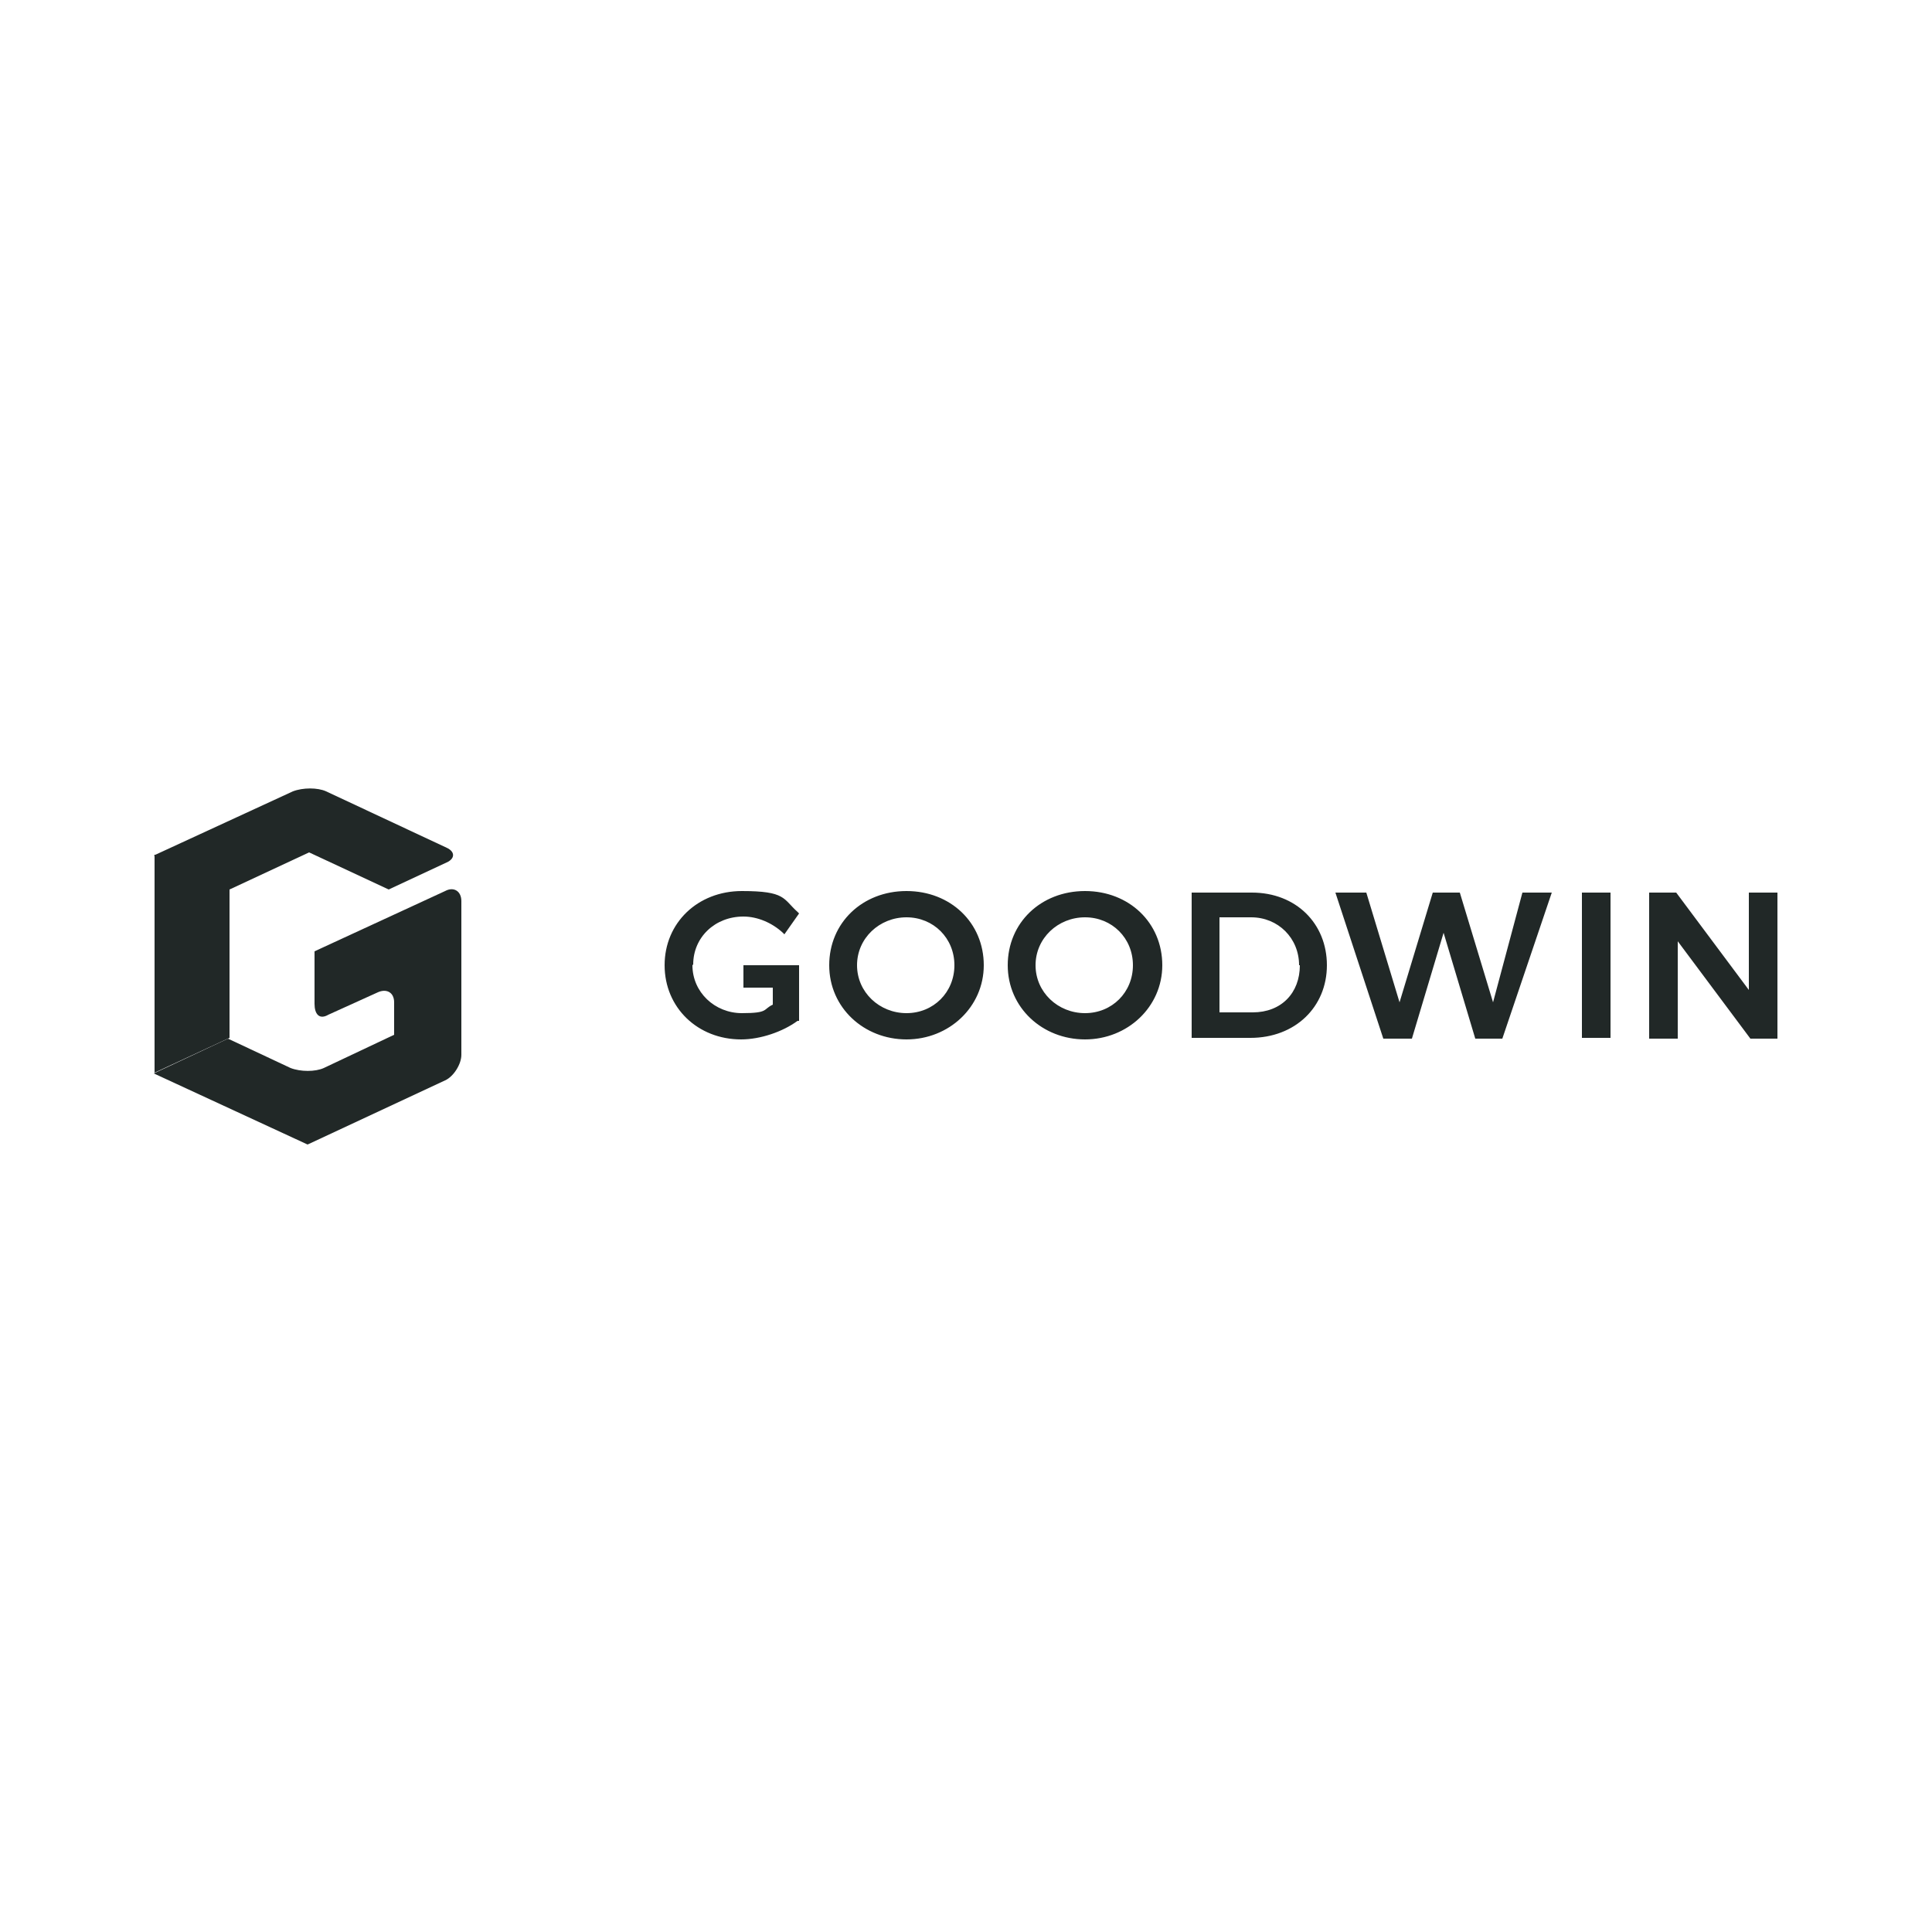 <?xml version="1.0" encoding="UTF-8"?><svg id="a" xmlns="http://www.w3.org/2000/svg" viewBox="0 0 250 250"><polygon points="20 110.6 20 138.8 29.7 134.3 29.7 115.1 20 110.6" style="fill:#212827;"/><path d="M51,133.9l-9.1,4.3c-1.1.5-3,.5-4.3,0l-8.1-3.8-9.6,4.5,19.9,9.2,17.8-8.3c1.1-.5,2.1-2.1,2.1-3.3v-19.9c0-1.3-1-1.9-2.1-1.3l-16.9,7.8v6.8c0,1.3.6,2.1,1.8,1.4l6.4-2.9c1.1-.5,2.1,0,2.1,1.3v4.1Z" style="fill:#212827;"/><path d="M29.7,115.1l10.3-4.8,10.3,4.8,7.5-3.5c1.1-.5,1.1-1.4,0-1.9l-15.6-7.3c-1.1-.5-3-.5-4.3,0l-18,8.3,9.7,4.5" style="fill:#212827;"/><path d="M89.6,124.9c0,3.5,2.9,6.2,6.4,6.2s2.7-.5,4-1.1v-2.2h-3.8v-2.9h7.2v7.2h-.2c-1.9,1.4-4.8,2.4-7.3,2.4-5.6,0-9.9-4.1-9.9-9.6s4.3-9.6,10-9.6,5.3,1,7.2,2.7l.2.2-1.9,2.7-.2-.2c-1.4-1.3-3.3-2.1-5.1-2.1-3.7,0-6.5,2.7-6.5,6.2ZM127.3,124.9c0,5.4-4.5,9.6-10,9.6s-10-4.1-10-9.6,4.3-9.6,10-9.6,10,4.1,10,9.6ZM123.5,124.9c0-3.5-2.7-6.2-6.2-6.2s-6.4,2.7-6.4,6.2,2.9,6.2,6.4,6.2,6.2-2.7,6.2-6.2ZM150.4,124.9c0,5.4-4.5,9.6-10,9.6s-10-4.1-10-9.6,4.3-9.6,10-9.6,10,4.1,10,9.6ZM146.6,124.9c0-3.5-2.7-6.2-6.2-6.2s-6.4,2.7-6.4,6.2,2.9,6.2,6.4,6.2,6.2-2.7,6.2-6.2ZM171.7,124.9c0,5.4-4.1,9.4-9.9,9.4h-7.6v-18.8h7.8c5.7,0,9.7,4,9.7,9.4ZM168.1,124.9c0-3.5-2.7-6.2-6.2-6.2h-4.1v12.3h4.3c3.7,0,6.1-2.5,6.1-6.1ZM193.2,129.7l-4.3-14.2h-3.5l-4.3,14.2-4.3-14.2h-4l6.2,18.9h3.7l4.1-13.7,4.1,13.7h3.5l6.4-18.9h-3.8l-3.8,14.2ZM204.7,134.3h3.7v-18.8h-3.7v18.8ZM226.3,115.5v12.6l-9.4-12.6h-3.5v18.9h3.7v-12.6l9.4,12.6h3.5v-18.9h-3.7Z" style="fill:#212827;"/></svg>